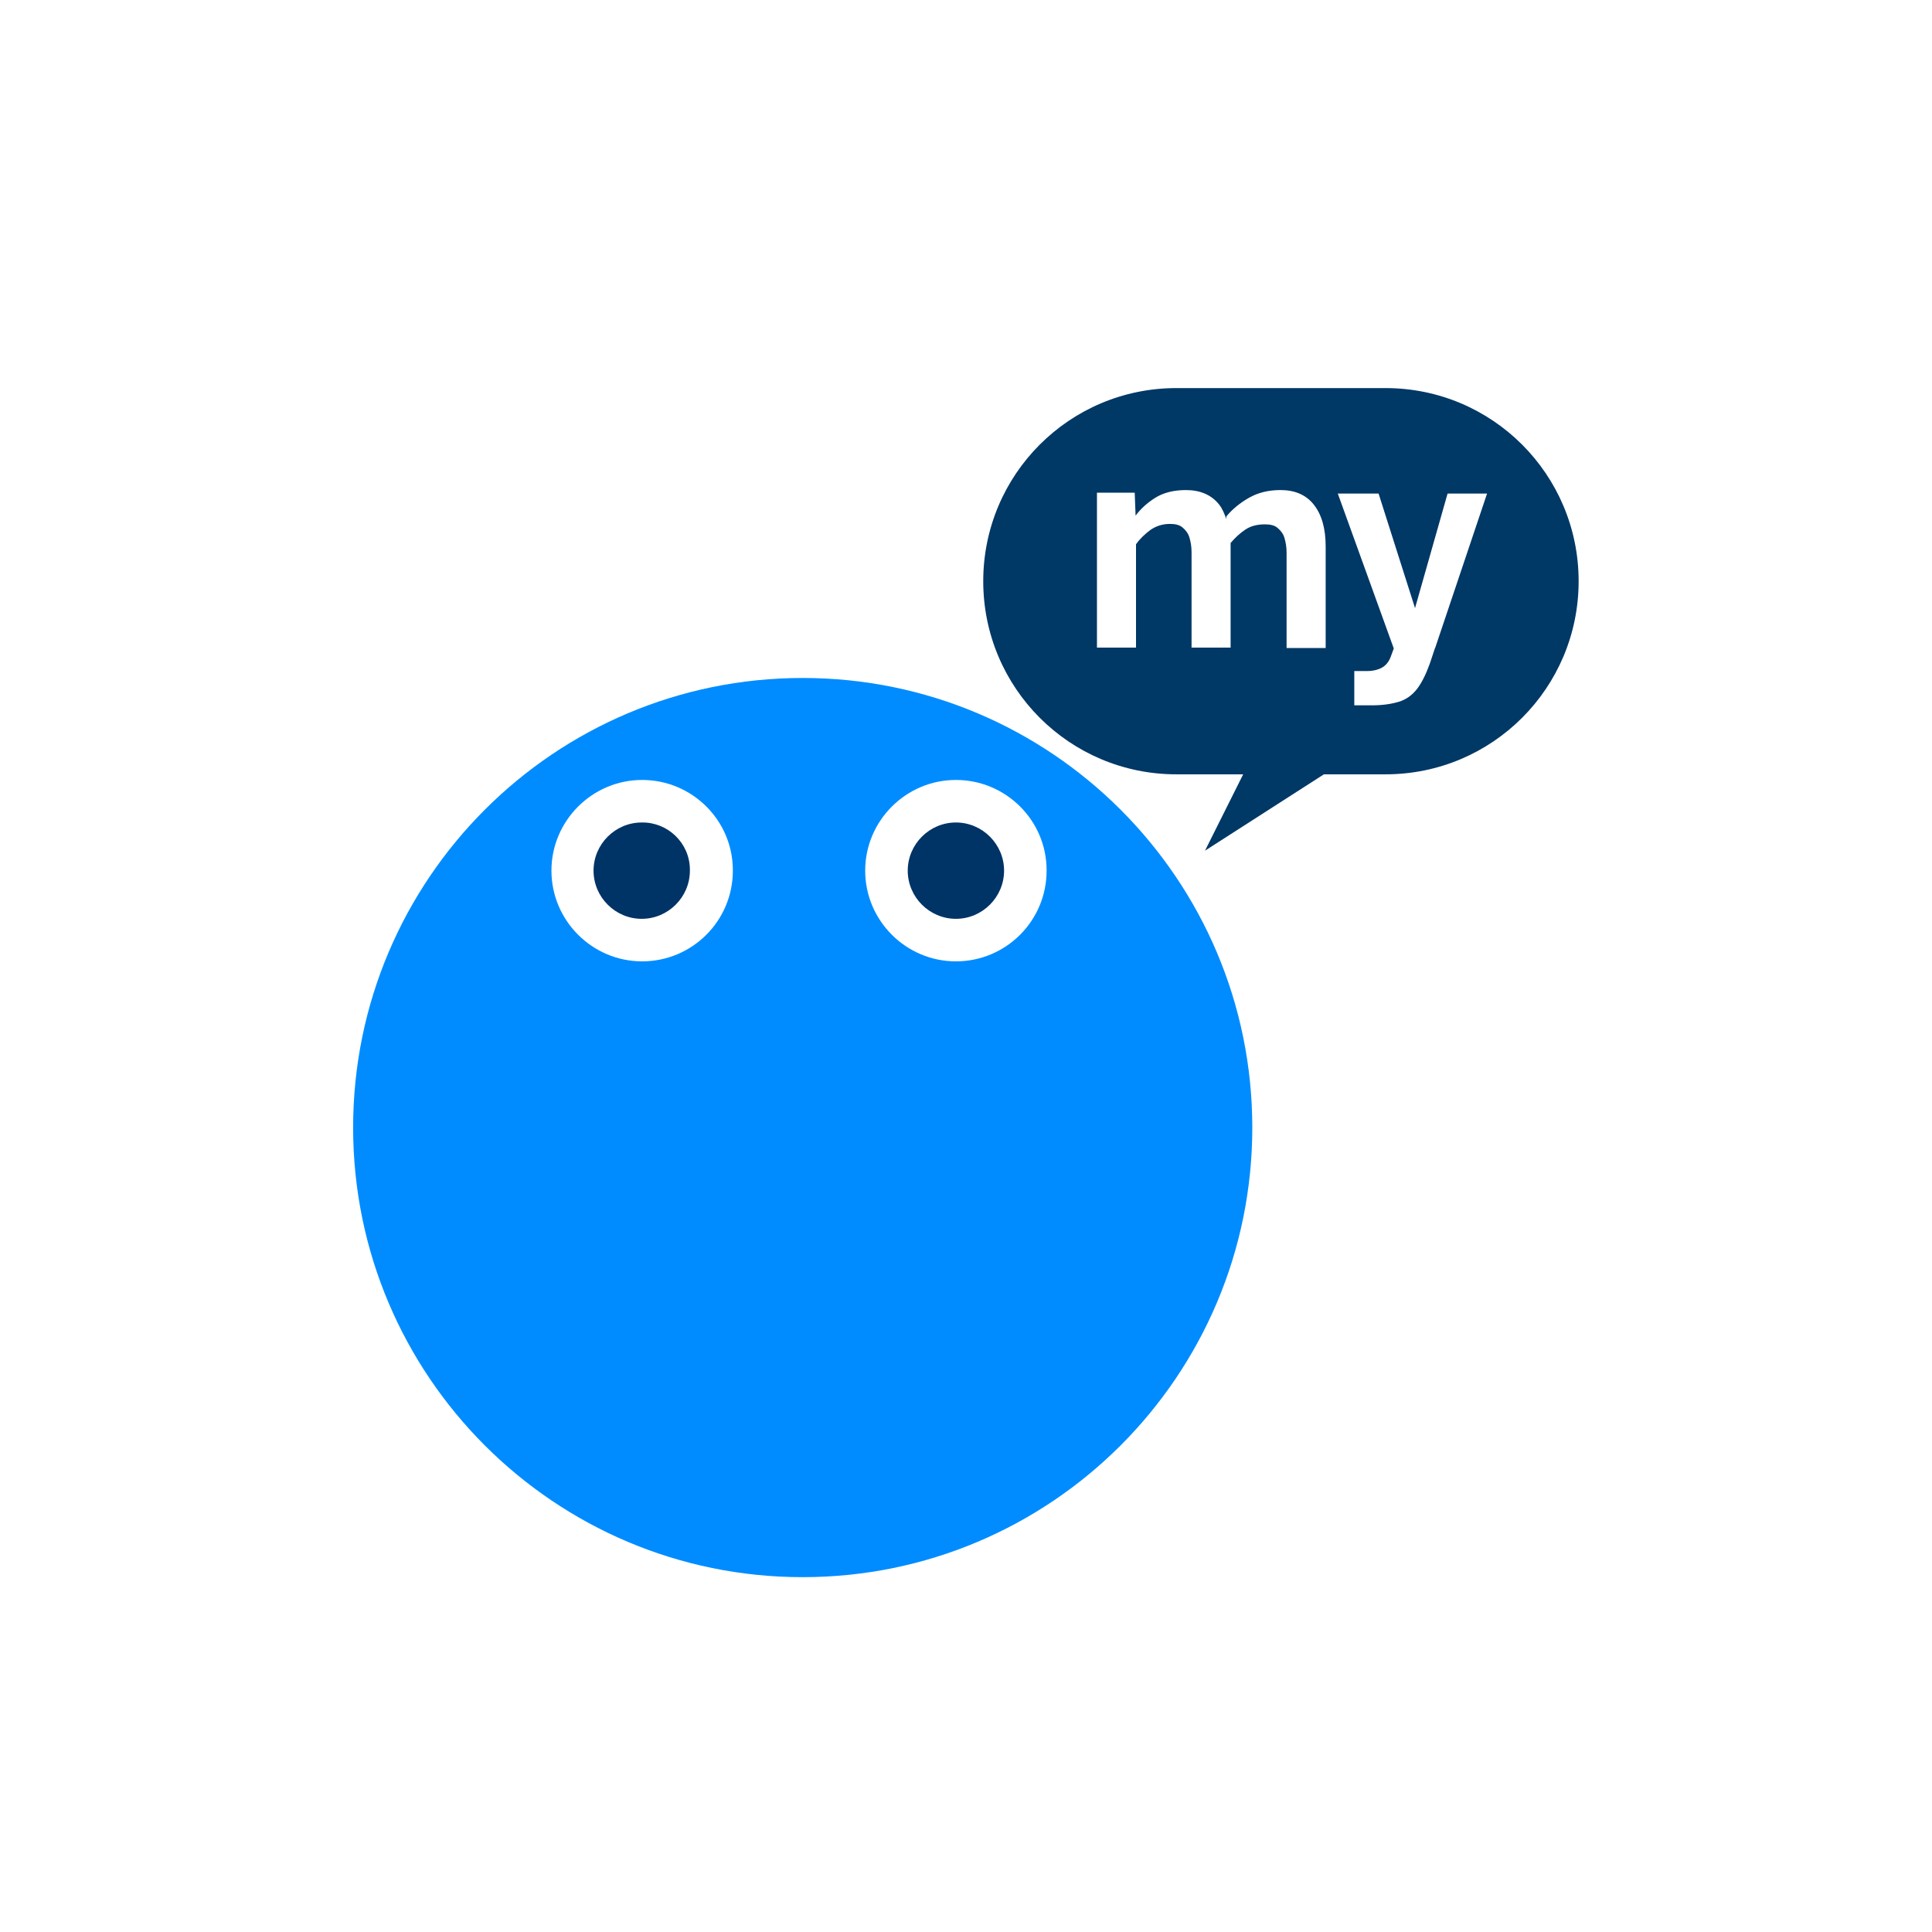 <svg width="134" height="134" viewBox="0 0 134 134" fill="none" xmlns="http://www.w3.org/2000/svg">
<g filter="url(#filter0_dd_555_1772)">
<rect x="5.992" y="5.153" width="122" height="120" rx="26" fill="white" shape-rendering="crispEdges"/>
<g clip-path="url(#clip0_555_1772)">
<path d="M86.857 75.206C86.857 92.423 72.891 106.389 55.674 106.389C38.457 106.389 24.492 92.423 24.492 75.206C24.492 57.989 38.458 44.023 55.675 44.023C72.892 44.023 86.857 57.989 86.857 75.206Z" fill="#008CFF"/>
<path d="M72.59 57.387C72.59 60.879 69.761 63.678 66.299 63.678C62.837 63.678 60.008 60.849 60.008 57.387C60.008 53.925 62.837 51.096 66.299 51.096C69.76 51.096 72.59 53.895 72.59 57.357" fill="white"/>
<path d="M69.641 57.387C69.641 59.223 68.136 60.728 66.3 60.728C64.464 60.728 62.959 59.223 62.959 57.387C62.959 55.551 64.464 54.046 66.3 54.046C68.136 54.046 69.641 55.551 69.641 57.387Z" fill="#003366"/>
<path d="M50.829 57.387C50.829 60.879 48 63.678 44.538 63.678C41.076 63.678 38.247 60.849 38.247 57.387C38.247 53.925 41.076 51.096 44.538 51.096C47.999 51.096 50.829 53.895 50.829 57.357V57.387Z" fill="white"/>
<path d="M47.849 57.388C47.849 59.224 46.344 60.728 44.508 60.728C42.672 60.728 41.167 59.224 41.167 57.388C41.167 55.551 42.672 54.046 44.508 54.046C46.314 54.016 47.819 55.461 47.849 57.267V57.388Z" fill="#003366"/>
<path d="M96.128 23.917H81.59C74.186 23.917 68.196 29.907 68.196 37.312C68.196 44.715 74.186 50.706 81.59 50.706H86.225L83.576 56.002L91.823 50.706H96.097C103.501 50.706 109.491 44.715 109.491 37.312C109.491 29.907 103.502 23.917 96.098 23.917H96.128ZM91.944 41.946H89.235V35.324C89.235 34.933 89.175 34.602 89.085 34.301C88.995 34 88.814 33.789 88.603 33.609C88.392 33.429 88.091 33.368 87.73 33.368C87.188 33.368 86.737 33.489 86.376 33.73C86.015 33.971 85.654 34.301 85.353 34.662V34.421V41.916H82.644V35.294C82.644 34.903 82.584 34.572 82.494 34.272C82.404 33.971 82.223 33.759 82.012 33.579C81.801 33.399 81.5 33.338 81.139 33.338C80.627 33.338 80.176 33.488 79.785 33.759C79.424 34.03 79.063 34.361 78.792 34.752V41.916H76.083V31.172H78.702L78.762 32.766C79.093 32.315 79.545 31.893 80.116 31.532C80.687 31.171 81.41 30.99 82.253 30.99C83.246 30.99 84.029 31.321 84.571 32.013C84.782 32.284 84.932 32.645 85.053 33.006V32.825C85.444 32.343 85.986 31.892 86.618 31.531C87.25 31.17 87.972 30.989 88.815 30.989C89.808 30.989 90.591 31.32 91.133 32.013C91.675 32.705 91.946 33.667 91.946 34.902V41.945L91.944 41.946ZM99.529 41.946L99.168 43.031C98.897 43.782 98.596 44.384 98.265 44.806C97.934 45.227 97.513 45.528 97.001 45.679C96.489 45.83 95.887 45.92 95.165 45.92H93.931V43.542H94.834C95.225 43.542 95.586 43.453 95.857 43.301C96.128 43.151 96.339 42.88 96.459 42.549L96.67 41.977L92.787 31.233H95.616L98.144 39.178L100.401 31.233H103.14L99.528 41.977V41.947L99.529 41.946Z" fill="#003866"/>
</g>
</g>
<defs>
<filter id="filter0_dd_555_1772" x="-0.008" y="0.153" width="134" height="133" filterUnits="userSpaceOnUse" color-interpolation-filters="sRGB">
<feFlood flood-opacity="0" result="BackgroundImageFix"/>
<feColorMatrix in="SourceAlpha" type="matrix" values="0 0 0 0 0 0 0 0 0 0 0 0 0 0 0 0 0 0 127 0" result="hardAlpha"/>
<feOffset dy="1"/>
<feGaussianBlur stdDeviation="3"/>
<feComposite in2="hardAlpha" operator="out"/>
<feColorMatrix type="matrix" values="0 0 0 0 0 0 0 0 0 0 0 0 0 0 0 0 0 0 0.08 0"/>
<feBlend mode="normal" in2="BackgroundImageFix" result="effect1_dropShadow_555_1772"/>
<feColorMatrix in="SourceAlpha" type="matrix" values="0 0 0 0 0 0 0 0 0 0 0 0 0 0 0 0 0 0 127 0" result="hardAlpha"/>
<feMorphology radius="1" operator="dilate" in="SourceAlpha" result="effect2_dropShadow_555_1772"/>
<feOffset dy="2"/>
<feGaussianBlur stdDeviation="2.5"/>
<feComposite in2="hardAlpha" operator="out"/>
<feColorMatrix type="matrix" values="0 0 0 0 0 0 0 0 0 0 0 0 0 0 0 0 0 0 0.08 0"/>
<feBlend mode="normal" in2="effect1_dropShadow_555_1772" result="effect2_dropShadow_555_1772"/>
<feBlend mode="normal" in="SourceGraphic" in2="effect2_dropShadow_555_1772" result="shape"/>
</filter>
<clipPath id="clip0_555_1772">
<rect width="85" height="82.472" fill="white" transform="translate(24.492 23.917)"/>
</clipPath>
</defs>
</svg>
